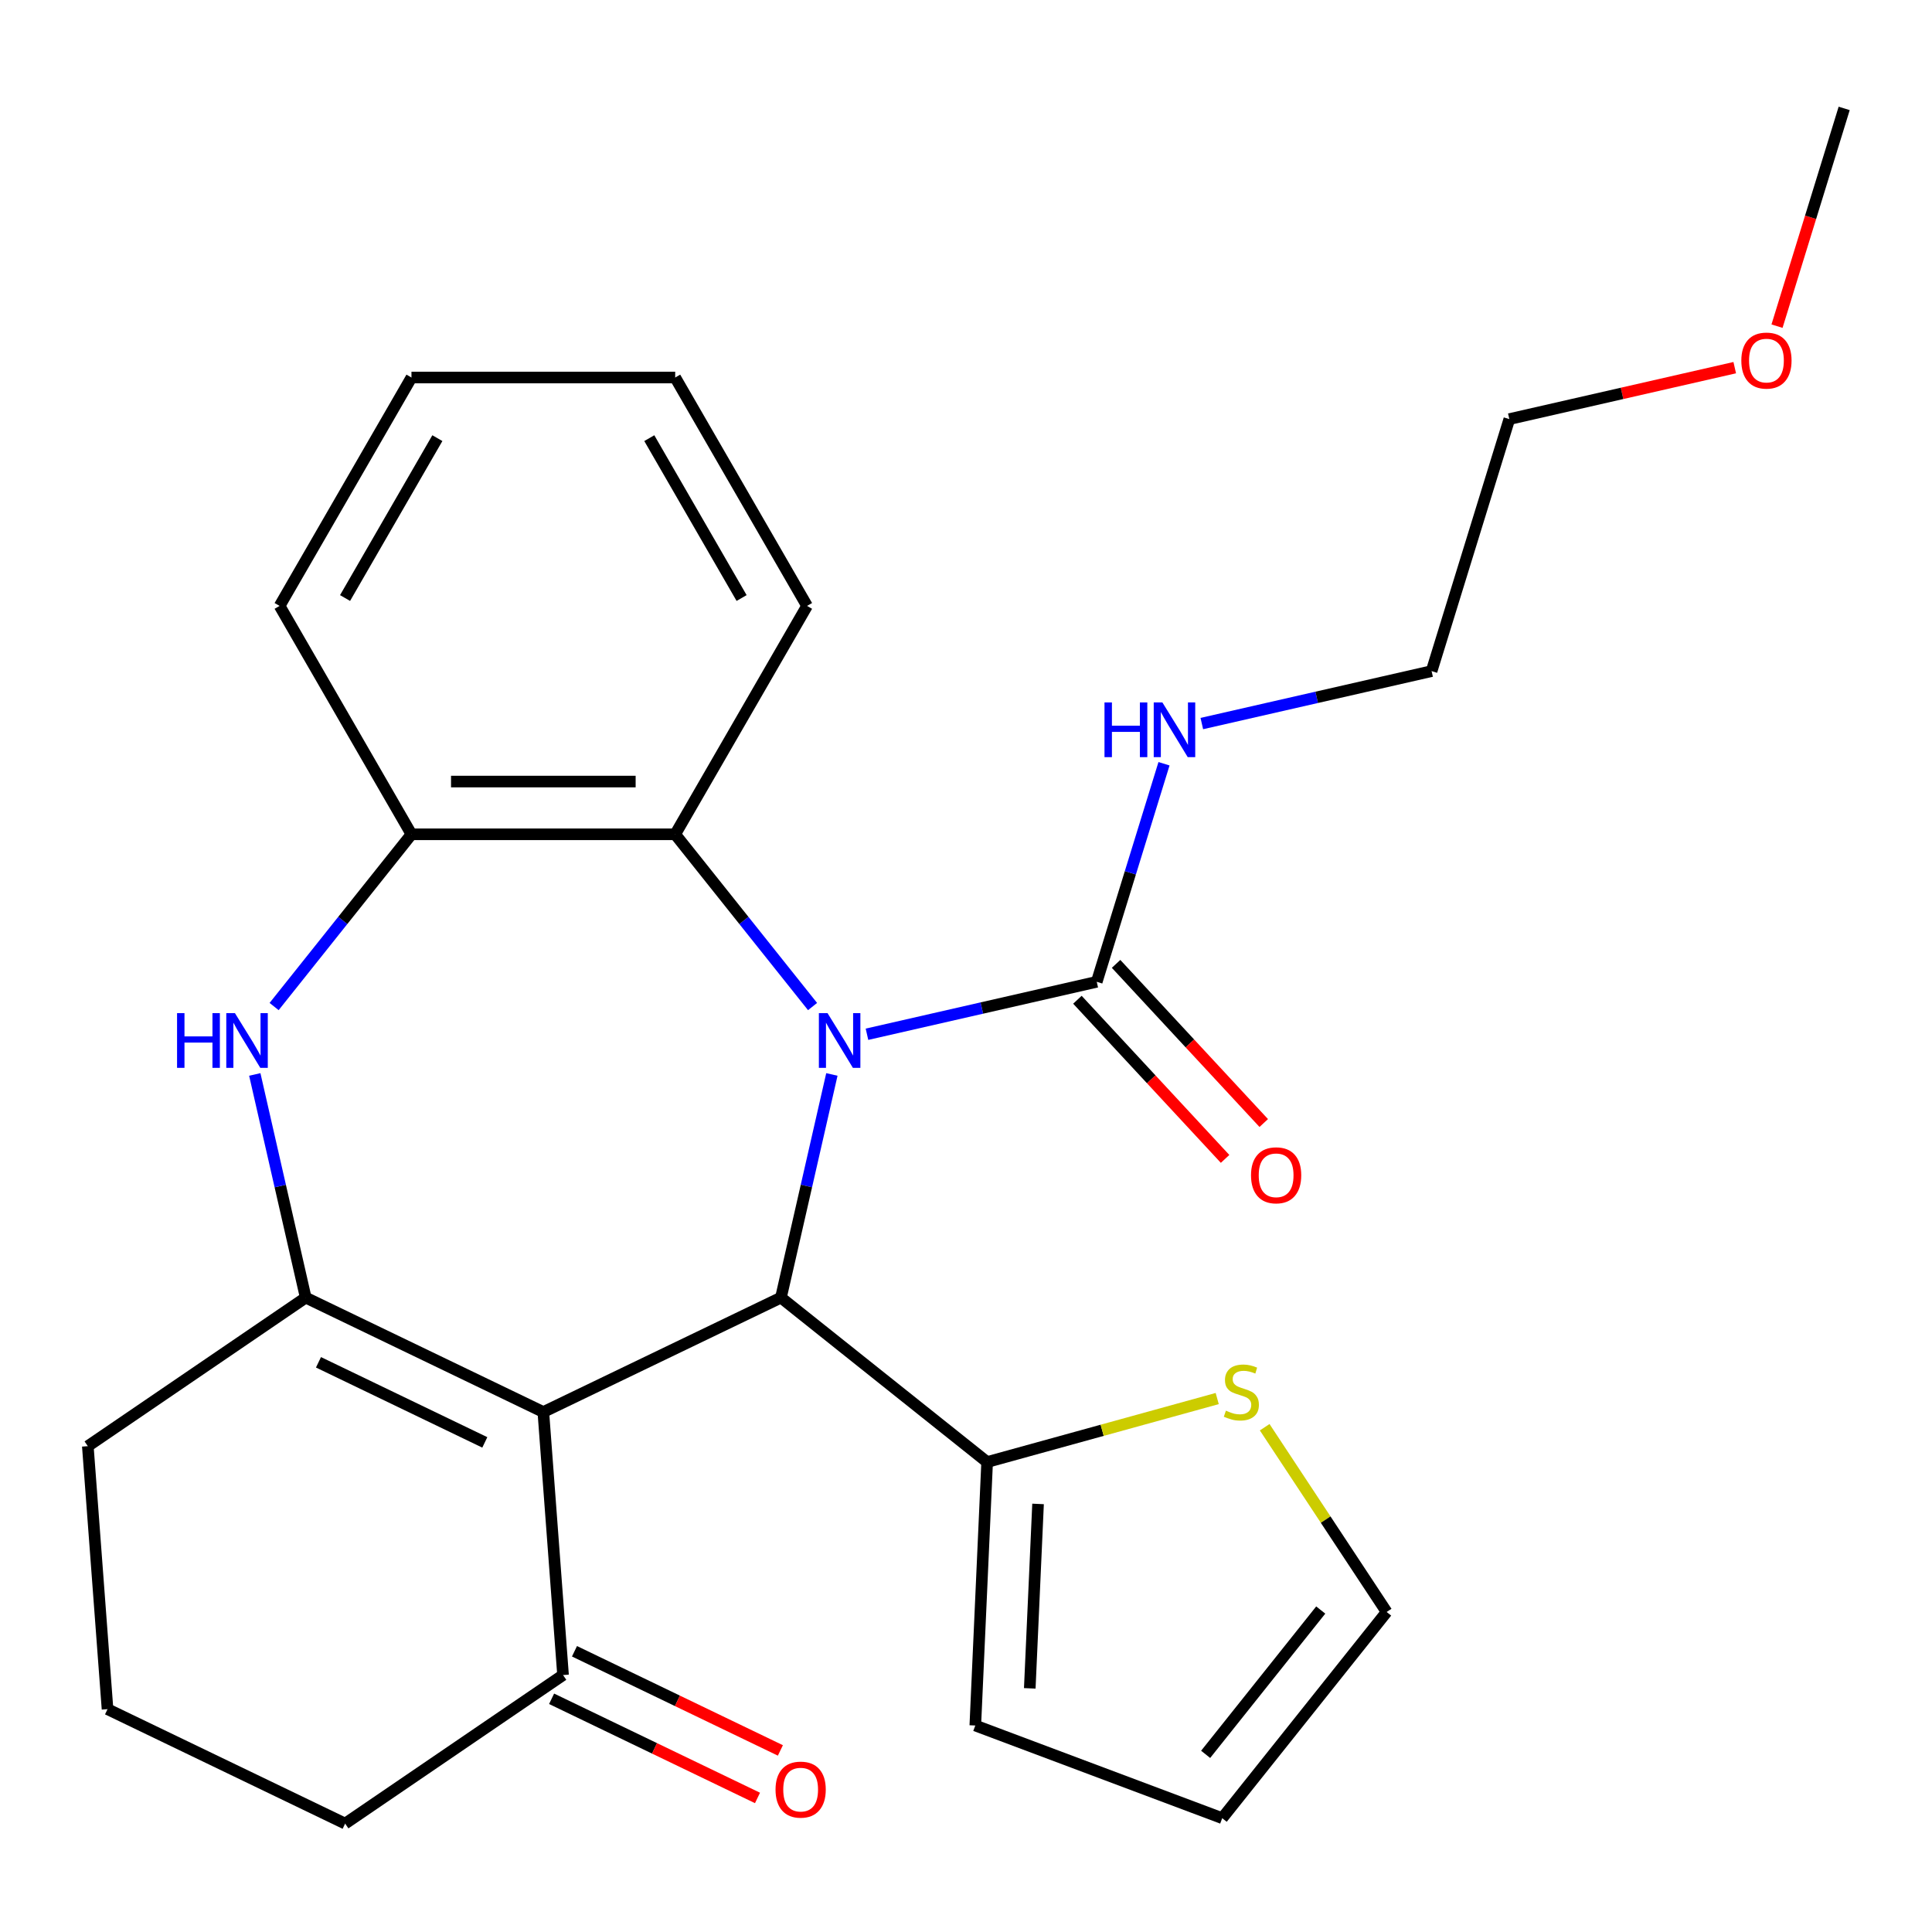 <?xml version='1.0' encoding='iso-8859-1'?>
<svg version='1.1' baseProfile='full'
              xmlns='http://www.w3.org/2000/svg'
                      xmlns:rdkit='http://www.rdkit.org/xml'
                      xmlns:xlink='http://www.w3.org/1999/xlink'
                  xml:space='preserve'
width='1000px' height='1000px' viewBox='0 0 1000 1000'>
<!-- END OF HEADER -->
<rect style='opacity:1.0;fill:#FFFFFF;stroke:none' width='1000' height='1000' x='0' y='0'> </rect>
<path class='bond-1' d='M 430.579,556.132 L 417.397,613.887' style='fill:none;fill-rule:evenodd;stroke:#0000FF;stroke-width:6px;stroke-linecap:butt;stroke-linejoin:miter;stroke-opacity:1' />
<path class='bond-1' d='M 417.397,613.887 L 404.215,671.642' style='fill:none;fill-rule:evenodd;stroke:#000000;stroke-width:6px;stroke-linecap:butt;stroke-linejoin:miter;stroke-opacity:1' />
<path class='bond-4' d='M 448.743,535.329 L 508.208,521.756' style='fill:none;fill-rule:evenodd;stroke:#0000FF;stroke-width:6px;stroke-linecap:butt;stroke-linejoin:miter;stroke-opacity:1' />
<path class='bond-4' d='M 508.208,521.756 L 567.673,508.184' style='fill:none;fill-rule:evenodd;stroke:#000000;stroke-width:6px;stroke-linecap:butt;stroke-linejoin:miter;stroke-opacity:1' />
<path class='bond-5' d='M 420.576,520.986 L 385.028,476.411' style='fill:none;fill-rule:evenodd;stroke:#0000FF;stroke-width:6px;stroke-linecap:butt;stroke-linejoin:miter;stroke-opacity:1' />
<path class='bond-5' d='M 385.028,476.411 L 349.48,431.835' style='fill:none;fill-rule:evenodd;stroke:#000000;stroke-width:6px;stroke-linecap:butt;stroke-linejoin:miter;stroke-opacity:1' />
<path class='bond-0' d='M 281.228,730.869 L 404.215,671.642' style='fill:none;fill-rule:evenodd;stroke:#000000;stroke-width:6px;stroke-linecap:butt;stroke-linejoin:miter;stroke-opacity:1' />
<path class='bond-2' d='M 281.228,730.869 L 158.241,671.642' style='fill:none;fill-rule:evenodd;stroke:#000000;stroke-width:6px;stroke-linecap:butt;stroke-linejoin:miter;stroke-opacity:1' />
<path class='bond-2' d='M 250.934,746.583 L 164.843,705.123' style='fill:none;fill-rule:evenodd;stroke:#000000;stroke-width:6px;stroke-linecap:butt;stroke-linejoin:miter;stroke-opacity:1' />
<path class='bond-8' d='M 281.228,730.869 L 291.429,866.993' style='fill:none;fill-rule:evenodd;stroke:#000000;stroke-width:6px;stroke-linecap:butt;stroke-linejoin:miter;stroke-opacity:1' />
<path class='bond-6' d='M 404.215,671.642 L 510.939,756.752' style='fill:none;fill-rule:evenodd;stroke:#000000;stroke-width:6px;stroke-linecap:butt;stroke-linejoin:miter;stroke-opacity:1' />
<path class='bond-16' d='M 158.241,671.642 L 45.455,748.538' style='fill:none;fill-rule:evenodd;stroke:#000000;stroke-width:6px;stroke-linecap:butt;stroke-linejoin:miter;stroke-opacity:1' />
<path class='bond-27' d='M 158.241,671.642 L 145.058,613.887' style='fill:none;fill-rule:evenodd;stroke:#000000;stroke-width:6px;stroke-linecap:butt;stroke-linejoin:miter;stroke-opacity:1' />
<path class='bond-27' d='M 145.058,613.887 L 131.876,556.132' style='fill:none;fill-rule:evenodd;stroke:#0000FF;stroke-width:6px;stroke-linecap:butt;stroke-linejoin:miter;stroke-opacity:1' />
<path class='bond-3' d='M 141.879,520.986 L 177.427,476.411' style='fill:none;fill-rule:evenodd;stroke:#0000FF;stroke-width:6px;stroke-linecap:butt;stroke-linejoin:miter;stroke-opacity:1' />
<path class='bond-3' d='M 177.427,476.411 L 212.975,431.835' style='fill:none;fill-rule:evenodd;stroke:#000000;stroke-width:6px;stroke-linecap:butt;stroke-linejoin:miter;stroke-opacity:1' />
<path class='bond-10' d='M 557.666,517.468 L 595.884,558.657' style='fill:none;fill-rule:evenodd;stroke:#000000;stroke-width:6px;stroke-linecap:butt;stroke-linejoin:miter;stroke-opacity:1' />
<path class='bond-10' d='M 595.884,558.657 L 634.101,599.845' style='fill:none;fill-rule:evenodd;stroke:#FF0000;stroke-width:6px;stroke-linecap:butt;stroke-linejoin:miter;stroke-opacity:1' />
<path class='bond-10' d='M 577.679,498.899 L 615.897,540.087' style='fill:none;fill-rule:evenodd;stroke:#000000;stroke-width:6px;stroke-linecap:butt;stroke-linejoin:miter;stroke-opacity:1' />
<path class='bond-10' d='M 615.897,540.087 L 654.114,581.276' style='fill:none;fill-rule:evenodd;stroke:#FF0000;stroke-width:6px;stroke-linecap:butt;stroke-linejoin:miter;stroke-opacity:1' />
<path class='bond-14' d='M 567.673,508.184 L 585.08,451.75' style='fill:none;fill-rule:evenodd;stroke:#000000;stroke-width:6px;stroke-linecap:butt;stroke-linejoin:miter;stroke-opacity:1' />
<path class='bond-14' d='M 585.08,451.75 L 602.488,395.316' style='fill:none;fill-rule:evenodd;stroke:#0000FF;stroke-width:6px;stroke-linecap:butt;stroke-linejoin:miter;stroke-opacity:1' />
<path class='bond-7' d='M 349.48,431.835 L 212.975,431.835' style='fill:none;fill-rule:evenodd;stroke:#000000;stroke-width:6px;stroke-linecap:butt;stroke-linejoin:miter;stroke-opacity:1' />
<path class='bond-7' d='M 329.004,404.534 L 233.451,404.534' style='fill:none;fill-rule:evenodd;stroke:#000000;stroke-width:6px;stroke-linecap:butt;stroke-linejoin:miter;stroke-opacity:1' />
<path class='bond-17' d='M 349.48,431.835 L 417.733,313.618' style='fill:none;fill-rule:evenodd;stroke:#000000;stroke-width:6px;stroke-linecap:butt;stroke-linejoin:miter;stroke-opacity:1' />
<path class='bond-9' d='M 510.939,756.752 L 570.486,740.318' style='fill:none;fill-rule:evenodd;stroke:#000000;stroke-width:6px;stroke-linecap:butt;stroke-linejoin:miter;stroke-opacity:1' />
<path class='bond-9' d='M 570.486,740.318 L 630.032,723.884' style='fill:none;fill-rule:evenodd;stroke:#CCCC00;stroke-width:6px;stroke-linecap:butt;stroke-linejoin:miter;stroke-opacity:1' />
<path class='bond-11' d='M 510.939,756.752 L 504.815,893.119' style='fill:none;fill-rule:evenodd;stroke:#000000;stroke-width:6px;stroke-linecap:butt;stroke-linejoin:miter;stroke-opacity:1' />
<path class='bond-11' d='M 537.294,778.432 L 533.007,873.889' style='fill:none;fill-rule:evenodd;stroke:#000000;stroke-width:6px;stroke-linecap:butt;stroke-linejoin:miter;stroke-opacity:1' />
<path class='bond-18' d='M 212.975,431.835 L 144.722,313.618' style='fill:none;fill-rule:evenodd;stroke:#000000;stroke-width:6px;stroke-linecap:butt;stroke-linejoin:miter;stroke-opacity:1' />
<path class='bond-13' d='M 285.506,879.292 L 338.793,904.953' style='fill:none;fill-rule:evenodd;stroke:#000000;stroke-width:6px;stroke-linecap:butt;stroke-linejoin:miter;stroke-opacity:1' />
<path class='bond-13' d='M 338.793,904.953 L 392.08,930.615' style='fill:none;fill-rule:evenodd;stroke:#FF0000;stroke-width:6px;stroke-linecap:butt;stroke-linejoin:miter;stroke-opacity:1' />
<path class='bond-13' d='M 297.351,854.694 L 350.639,880.356' style='fill:none;fill-rule:evenodd;stroke:#000000;stroke-width:6px;stroke-linecap:butt;stroke-linejoin:miter;stroke-opacity:1' />
<path class='bond-13' d='M 350.639,880.356 L 403.926,906.018' style='fill:none;fill-rule:evenodd;stroke:#FF0000;stroke-width:6px;stroke-linecap:butt;stroke-linejoin:miter;stroke-opacity:1' />
<path class='bond-19' d='M 291.429,866.993 L 178.643,943.889' style='fill:none;fill-rule:evenodd;stroke:#000000;stroke-width:6px;stroke-linecap:butt;stroke-linejoin:miter;stroke-opacity:1' />
<path class='bond-12' d='M 654.6,738.729 L 686.162,786.544' style='fill:none;fill-rule:evenodd;stroke:#CCCC00;stroke-width:6px;stroke-linecap:butt;stroke-linejoin:miter;stroke-opacity:1' />
<path class='bond-12' d='M 686.162,786.544 L 717.725,834.36' style='fill:none;fill-rule:evenodd;stroke:#000000;stroke-width:6px;stroke-linecap:butt;stroke-linejoin:miter;stroke-opacity:1' />
<path class='bond-15' d='M 504.815,893.119 L 632.616,941.084' style='fill:none;fill-rule:evenodd;stroke:#000000;stroke-width:6px;stroke-linecap:butt;stroke-linejoin:miter;stroke-opacity:1' />
<path class='bond-29' d='M 717.725,834.36 L 632.616,941.084' style='fill:none;fill-rule:evenodd;stroke:#000000;stroke-width:6px;stroke-linecap:butt;stroke-linejoin:miter;stroke-opacity:1' />
<path class='bond-29' d='M 683.614,833.347 L 624.037,908.053' style='fill:none;fill-rule:evenodd;stroke:#000000;stroke-width:6px;stroke-linecap:butt;stroke-linejoin:miter;stroke-opacity:1' />
<path class='bond-22' d='M 622.061,374.513 L 681.526,360.94' style='fill:none;fill-rule:evenodd;stroke:#0000FF;stroke-width:6px;stroke-linecap:butt;stroke-linejoin:miter;stroke-opacity:1' />
<path class='bond-22' d='M 681.526,360.94 L 740.991,347.368' style='fill:none;fill-rule:evenodd;stroke:#000000;stroke-width:6px;stroke-linecap:butt;stroke-linejoin:miter;stroke-opacity:1' />
<path class='bond-30' d='M 45.455,748.538 L 55.656,884.662' style='fill:none;fill-rule:evenodd;stroke:#000000;stroke-width:6px;stroke-linecap:butt;stroke-linejoin:miter;stroke-opacity:1' />
<path class='bond-25' d='M 417.733,313.618 L 349.48,195.401' style='fill:none;fill-rule:evenodd;stroke:#000000;stroke-width:6px;stroke-linecap:butt;stroke-linejoin:miter;stroke-opacity:1' />
<path class='bond-25' d='M 383.852,309.536 L 336.075,226.784' style='fill:none;fill-rule:evenodd;stroke:#000000;stroke-width:6px;stroke-linecap:butt;stroke-linejoin:miter;stroke-opacity:1' />
<path class='bond-28' d='M 144.722,313.618 L 212.975,195.401' style='fill:none;fill-rule:evenodd;stroke:#000000;stroke-width:6px;stroke-linecap:butt;stroke-linejoin:miter;stroke-opacity:1' />
<path class='bond-28' d='M 178.604,309.536 L 226.38,226.784' style='fill:none;fill-rule:evenodd;stroke:#000000;stroke-width:6px;stroke-linecap:butt;stroke-linejoin:miter;stroke-opacity:1' />
<path class='bond-20' d='M 178.643,943.889 L 55.656,884.662' style='fill:none;fill-rule:evenodd;stroke:#000000;stroke-width:6px;stroke-linecap:butt;stroke-linejoin:miter;stroke-opacity:1' />
<path class='bond-21' d='M 897.897,190.298 L 839.562,203.612' style='fill:none;fill-rule:evenodd;stroke:#FF0000;stroke-width:6px;stroke-linecap:butt;stroke-linejoin:miter;stroke-opacity:1' />
<path class='bond-21' d='M 839.562,203.612 L 781.227,216.927' style='fill:none;fill-rule:evenodd;stroke:#000000;stroke-width:6px;stroke-linecap:butt;stroke-linejoin:miter;stroke-opacity:1' />
<path class='bond-24' d='M 919.78,168.819 L 937.163,112.465' style='fill:none;fill-rule:evenodd;stroke:#FF0000;stroke-width:6px;stroke-linecap:butt;stroke-linejoin:miter;stroke-opacity:1' />
<path class='bond-24' d='M 937.163,112.465 L 954.545,56.111' style='fill:none;fill-rule:evenodd;stroke:#000000;stroke-width:6px;stroke-linecap:butt;stroke-linejoin:miter;stroke-opacity:1' />
<path class='bond-23' d='M 740.991,347.368 L 781.227,216.927' style='fill:none;fill-rule:evenodd;stroke:#000000;stroke-width:6px;stroke-linecap:butt;stroke-linejoin:miter;stroke-opacity:1' />
<path class='bond-26' d='M 349.48,195.401 L 212.975,195.401' style='fill:none;fill-rule:evenodd;stroke:#000000;stroke-width:6px;stroke-linecap:butt;stroke-linejoin:miter;stroke-opacity:1' />
<path  class='atom-0' d='M 428.33 524.399
L 437.61 539.399
Q 438.53 540.879, 440.01 543.559
Q 441.49 546.239, 441.57 546.399
L 441.57 524.399
L 445.33 524.399
L 445.33 552.719
L 441.45 552.719
L 431.49 536.319
Q 430.33 534.399, 429.09 532.199
Q 427.89 529.999, 427.53 529.319
L 427.53 552.719
L 423.85 552.719
L 423.85 524.399
L 428.33 524.399
' fill='#0000FF'/>
<path  class='atom-4' d='M 91.645 524.399
L 95.485 524.399
L 95.485 536.439
L 109.965 536.439
L 109.965 524.399
L 113.805 524.399
L 113.805 552.719
L 109.965 552.719
L 109.965 539.639
L 95.485 539.639
L 95.485 552.719
L 91.645 552.719
L 91.645 524.399
' fill='#0000FF'/>
<path  class='atom-4' d='M 121.605 524.399
L 130.885 539.399
Q 131.805 540.879, 133.285 543.559
Q 134.765 546.239, 134.845 546.399
L 134.845 524.399
L 138.605 524.399
L 138.605 552.719
L 134.725 552.719
L 124.765 536.319
Q 123.605 534.399, 122.365 532.199
Q 121.165 529.999, 120.805 529.319
L 120.805 552.719
L 117.125 552.719
L 117.125 524.399
L 121.605 524.399
' fill='#0000FF'/>
<path  class='atom-10' d='M 634.525 730.156
Q 634.845 730.276, 636.165 730.836
Q 637.485 731.396, 638.925 731.756
Q 640.405 732.076, 641.845 732.076
Q 644.525 732.076, 646.085 730.796
Q 647.645 729.476, 647.645 727.196
Q 647.645 725.636, 646.845 724.676
Q 646.085 723.716, 644.885 723.196
Q 643.685 722.676, 641.685 722.076
Q 639.165 721.316, 637.645 720.596
Q 636.165 719.876, 635.085 718.356
Q 634.045 716.836, 634.045 714.276
Q 634.045 710.716, 636.445 708.516
Q 638.885 706.316, 643.685 706.316
Q 646.965 706.316, 650.685 707.876
L 649.765 710.956
Q 646.365 709.556, 643.805 709.556
Q 641.045 709.556, 639.525 710.716
Q 638.005 711.836, 638.045 713.796
Q 638.045 715.316, 638.805 716.236
Q 639.605 717.156, 640.725 717.676
Q 641.885 718.196, 643.805 718.796
Q 646.365 719.596, 647.885 720.396
Q 649.405 721.196, 650.485 722.836
Q 651.605 724.436, 651.605 727.196
Q 651.605 731.116, 648.965 733.236
Q 646.365 735.316, 642.005 735.316
Q 639.485 735.316, 637.565 734.756
Q 635.685 734.236, 633.445 733.316
L 634.525 730.156
' fill='#CCCC00'/>
<path  class='atom-11' d='M 647.52 608.329
Q 647.52 601.529, 650.88 597.729
Q 654.24 593.929, 660.52 593.929
Q 666.8 593.929, 670.16 597.729
Q 673.52 601.529, 673.52 608.329
Q 673.52 615.209, 670.12 619.129
Q 666.72 623.009, 660.52 623.009
Q 654.28 623.009, 650.88 619.129
Q 647.52 615.249, 647.52 608.329
M 660.52 619.809
Q 664.84 619.809, 667.16 616.929
Q 669.52 614.009, 669.52 608.329
Q 669.52 602.769, 667.16 599.969
Q 664.84 597.129, 660.52 597.129
Q 656.2 597.129, 653.84 599.929
Q 651.52 602.729, 651.52 608.329
Q 651.52 614.049, 653.84 616.929
Q 656.2 619.809, 660.52 619.809
' fill='#FF0000'/>
<path  class='atom-14' d='M 401.416 926.3
Q 401.416 919.5, 404.776 915.7
Q 408.136 911.9, 414.416 911.9
Q 420.696 911.9, 424.056 915.7
Q 427.416 919.5, 427.416 926.3
Q 427.416 933.18, 424.016 937.1
Q 420.616 940.98, 414.416 940.98
Q 408.176 940.98, 404.776 937.1
Q 401.416 933.22, 401.416 926.3
M 414.416 937.78
Q 418.736 937.78, 421.056 934.9
Q 423.416 931.98, 423.416 926.3
Q 423.416 920.74, 421.056 917.94
Q 418.736 915.1, 414.416 915.1
Q 410.096 915.1, 407.736 917.9
Q 405.416 920.7, 405.416 926.3
Q 405.416 932.02, 407.736 934.9
Q 410.096 937.78, 414.416 937.78
' fill='#FF0000'/>
<path  class='atom-15' d='M 571.688 363.583
L 575.528 363.583
L 575.528 375.623
L 590.008 375.623
L 590.008 363.583
L 593.848 363.583
L 593.848 391.903
L 590.008 391.903
L 590.008 378.823
L 575.528 378.823
L 575.528 391.903
L 571.688 391.903
L 571.688 363.583
' fill='#0000FF'/>
<path  class='atom-15' d='M 601.648 363.583
L 610.928 378.583
Q 611.848 380.063, 613.328 382.743
Q 614.808 385.423, 614.888 385.583
L 614.888 363.583
L 618.648 363.583
L 618.648 391.903
L 614.768 391.903
L 604.808 375.503
Q 603.648 373.583, 602.408 371.383
Q 601.208 369.183, 600.848 368.503
L 600.848 391.903
L 597.168 391.903
L 597.168 363.583
L 601.648 363.583
' fill='#0000FF'/>
<path  class='atom-22' d='M 901.31 186.632
Q 901.31 179.832, 904.67 176.032
Q 908.03 172.232, 914.31 172.232
Q 920.59 172.232, 923.95 176.032
Q 927.31 179.832, 927.31 186.632
Q 927.31 193.512, 923.91 197.432
Q 920.51 201.312, 914.31 201.312
Q 908.07 201.312, 904.67 197.432
Q 901.31 193.552, 901.31 186.632
M 914.31 198.112
Q 918.63 198.112, 920.95 195.232
Q 923.31 192.312, 923.31 186.632
Q 923.31 181.072, 920.95 178.272
Q 918.63 175.432, 914.31 175.432
Q 909.99 175.432, 907.63 178.232
Q 905.31 181.032, 905.31 186.632
Q 905.31 192.352, 907.63 195.232
Q 909.99 198.112, 914.31 198.112
' fill='#FF0000'/>
</svg>
